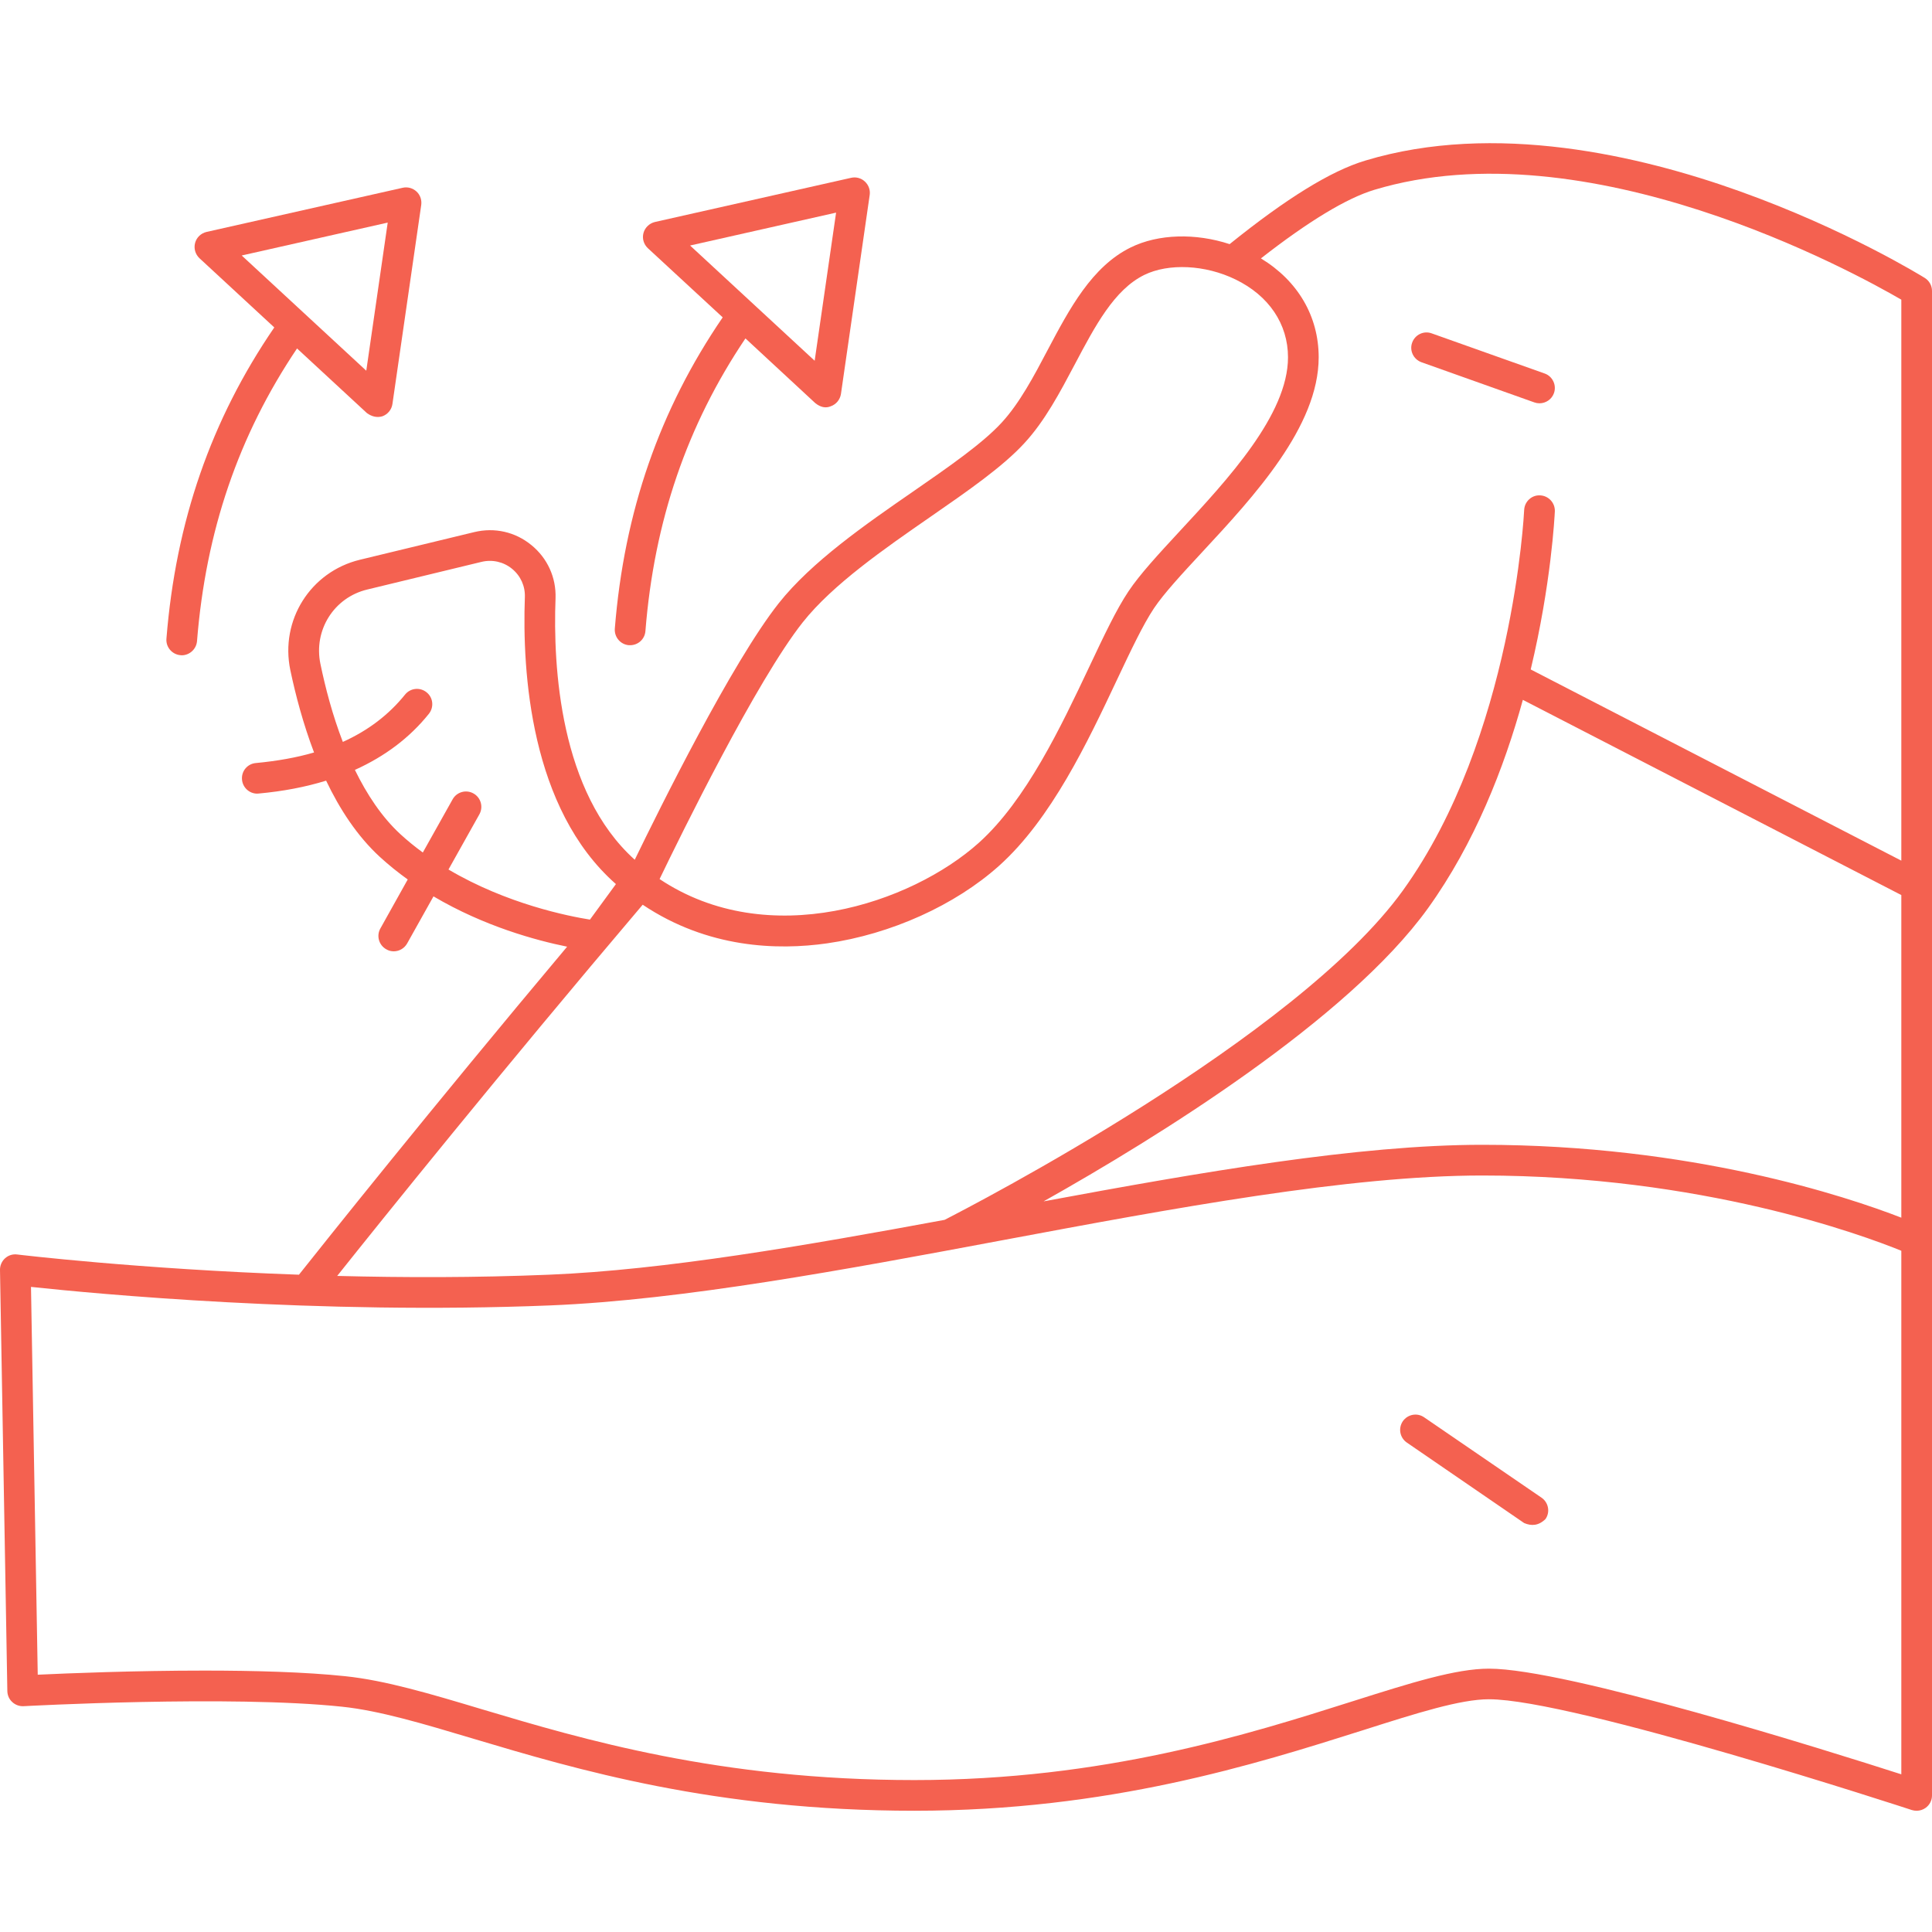 <svg xmlns="http://www.w3.org/2000/svg" xmlns:xlink="http://www.w3.org/1999/xlink" width="100" zoomAndPan="magnify" viewBox="0 0 75 75" height="100" preserveAspectRatio="xMidYMid meet" version="1.0"><defs><clipPath id="9fd17e61eb"><path d="M 0 5 L 75 5 L 75 70.688 L 0 70.688 Z M 0 5 " clip-rule="nonzero"/></clipPath></defs><g clip-path="url(#9fd17e61eb)"><path fill="#f46150" d="M 74.719 10.789 C 74.598 10.715 71.668 8.902 67.527 7.422 C 63.672 6.043 58.027 4.715 53 6.234 C 51.668 6.633 49.941 7.699 47.734 9.477 C 46.41 9.043 44.969 9.078 43.895 9.605 C 42.383 10.348 41.512 11.996 40.668 13.59 C 40.137 14.602 39.582 15.645 38.895 16.395 C 38.145 17.215 36.832 18.121 35.445 19.082 C 33.598 20.359 31.504 21.809 30.23 23.418 C 28.41 25.719 25.602 31.395 24.641 33.375 C 21.734 30.762 21.465 25.898 21.566 23.223 C 21.594 22.422 21.254 21.672 20.633 21.164 C 20.008 20.648 19.199 20.465 18.41 20.656 L 13.969 21.73 C 12.055 22.195 10.867 24.074 11.27 26.012 C 11.473 26.98 11.77 28.102 12.191 29.211 C 11.512 29.41 10.758 29.543 9.934 29.621 C 9.605 29.648 9.363 29.938 9.395 30.266 C 9.422 30.574 9.68 30.809 9.984 30.809 C 10.004 30.809 10.023 30.809 10.039 30.805 C 10.988 30.719 11.863 30.551 12.66 30.305 C 13.188 31.414 13.867 32.453 14.734 33.254 C 15.086 33.578 15.453 33.871 15.828 34.141 L 14.766 36.043 C 14.605 36.328 14.707 36.691 14.996 36.852 C 15.086 36.906 15.188 36.93 15.285 36.93 C 15.492 36.93 15.695 36.82 15.805 36.625 L 16.828 34.797 C 18.797 35.961 20.82 36.508 22.016 36.75 C 16.664 43.125 12.52 48.332 11.605 49.484 C 5.355 49.262 0.734 48.707 0.668 48.699 C 0.496 48.676 0.324 48.73 0.195 48.848 C 0.07 48.961 -0.004 49.129 0 49.301 L 0.285 65.648 C 0.289 65.812 0.355 65.965 0.477 66.074 C 0.594 66.184 0.754 66.242 0.914 66.234 C 0.992 66.23 8.953 65.797 13.277 66.254 C 14.734 66.406 16.426 66.914 18.387 67.5 C 22.34 68.68 27.754 70.293 35.496 70.293 C 43.043 70.293 48.734 68.488 52.895 67.172 C 55.016 66.496 56.695 65.965 57.801 65.965 C 61.07 65.965 74.09 70.223 74.219 70.266 C 74.281 70.285 74.344 70.293 74.406 70.293 C 74.527 70.293 74.652 70.254 74.754 70.18 C 74.91 70.066 75 69.891 75 69.699 L 75 48.172 C 75 48.164 75 48.156 75 48.148 L 75 11.293 C 75 11.09 74.895 10.898 74.719 10.789 Z M 31.164 24.156 C 32.328 22.688 34.344 21.293 36.121 20.062 C 37.566 19.062 38.93 18.117 39.77 17.199 C 40.566 16.336 41.152 15.223 41.723 14.145 C 42.512 12.652 43.254 11.246 44.422 10.672 C 45.367 10.211 46.789 10.277 47.961 10.848 C 49.258 11.477 50 12.578 50 13.871 C 50 16.09 47.668 18.605 45.793 20.625 C 44.965 21.52 44.25 22.293 43.809 22.953 C 43.328 23.672 42.844 24.703 42.281 25.895 C 41.191 28.199 39.84 31.062 37.996 32.719 C 35.371 35.07 29.832 36.945 25.605 34.125 C 26.422 32.43 29.367 26.426 31.164 24.156 Z M 17.41 33.754 L 18.609 31.613 C 18.77 31.324 18.668 30.961 18.379 30.801 C 18.094 30.641 17.73 30.742 17.57 31.031 L 16.414 33.094 C 16.113 32.875 15.82 32.637 15.539 32.379 C 14.816 31.711 14.238 30.832 13.777 29.887 C 14.941 29.363 15.902 28.641 16.648 27.711 C 16.855 27.453 16.816 27.078 16.559 26.875 C 16.305 26.668 15.93 26.707 15.723 26.965 C 15.09 27.75 14.289 28.359 13.309 28.801 C 12.906 27.758 12.629 26.691 12.438 25.77 C 12.168 24.465 12.961 23.199 14.25 22.887 L 18.691 21.812 C 19.113 21.711 19.547 21.809 19.879 22.082 C 20.211 22.355 20.391 22.754 20.375 23.18 C 20.27 26.082 20.582 31.391 23.91 34.32 L 22.902 35.699 C 22.07 35.566 19.676 35.094 17.41 33.754 Z M 73.809 68.879 C 70.891 67.941 60.812 64.777 57.801 64.777 C 56.512 64.777 54.754 65.332 52.535 66.035 C 48.449 67.332 42.859 69.102 35.496 69.102 C 27.93 69.102 22.609 67.516 18.727 66.359 C 16.711 65.754 14.969 65.234 13.402 65.07 C 11.844 64.906 9.863 64.852 7.938 64.852 C 5.223 64.852 2.621 64.957 1.465 65.012 L 1.203 49.957 C 3.645 50.219 12.312 51.043 21.359 50.676 C 26.512 50.465 32.828 49.285 38.938 48.141 C 45.539 46.906 52.367 45.633 57.543 45.633 C 66.051 45.633 72.305 47.941 73.809 48.555 Z M 73.809 47.27 C 71.672 46.441 65.668 44.441 57.543 44.441 C 52.73 44.441 46.594 45.508 40.512 46.637 C 44.895 44.172 52.32 39.586 55.434 35.258 C 57.242 32.742 58.391 29.805 59.117 27.168 L 73.809 34.746 Z M 73.809 33.41 L 59.422 25.988 C 60.219 22.656 60.348 20.051 60.359 19.852 C 60.371 19.523 60.117 19.246 59.789 19.23 C 59.461 19.211 59.184 19.469 59.168 19.797 C 59.164 19.887 58.734 28.629 54.465 34.562 C 50.344 40.293 37.742 46.805 36.668 47.355 C 31.258 48.355 25.809 49.301 21.309 49.484 C 18.469 49.602 15.668 49.598 13.09 49.531 C 14.82 47.359 19.422 41.633 24.949 35.121 C 27.48 36.816 30.184 36.895 32.105 36.621 C 34.582 36.266 37.078 35.141 38.789 33.605 C 40.812 31.789 42.223 28.805 43.355 26.402 C 43.898 25.254 44.367 24.258 44.797 23.613 C 45.188 23.031 45.871 22.293 46.668 21.434 C 48.684 19.262 51.191 16.555 51.191 13.871 C 51.191 12.273 50.379 10.898 48.949 10.031 C 50.789 8.594 52.266 7.699 53.344 7.371 C 61.613 4.875 71.98 10.57 73.809 11.633 Z M 73.809 33.41 " fill-opacity="1" fill-rule="nonzero"/></g><path fill="#f46150" d="M 59.844 58.141 L 55.285 55.02 C 55.016 54.832 54.645 54.902 54.457 55.172 C 54.273 55.445 54.34 55.812 54.613 56 L 59.168 59.125 C 59.453 59.246 59.73 59.23 59.996 58.969 C 60.184 58.699 60.113 58.328 59.844 58.141 Z M 59.844 58.141 " fill-opacity="1" fill-rule="nonzero"/><path fill="#f46150" d="M 54.82 13.301 C 54.707 13.609 54.871 13.949 55.18 14.062 L 59.562 15.621 C 59.629 15.645 59.695 15.656 59.762 15.656 C 60.008 15.656 60.238 15.504 60.324 15.262 C 60.434 14.953 60.273 14.609 59.965 14.5 L 55.578 12.941 C 55.27 12.828 54.93 12.992 54.82 13.301 Z M 54.82 13.301 " fill-opacity="1" fill-rule="nonzero"/><path fill="#f46150" d="M 16.168 7.434 C 16.023 7.301 15.824 7.246 15.633 7.289 L 8.016 9.004 C 7.801 9.055 7.629 9.219 7.574 9.43 C 7.516 9.645 7.582 9.871 7.742 10.023 L 10.648 12.711 C 8.195 16.293 6.824 20.25 6.461 24.793 C 6.434 25.121 6.68 25.406 7.004 25.434 C 7.023 25.438 7.039 25.438 7.055 25.438 C 7.359 25.438 7.621 25.199 7.648 24.891 C 7.988 20.621 9.262 16.898 11.531 13.527 L 14.242 16.035 C 14.43 16.172 14.637 16.223 14.844 16.16 C 15.051 16.086 15.203 15.902 15.234 15.684 L 16.352 7.957 C 16.379 7.762 16.312 7.566 16.168 7.434 Z M 14.219 14.391 L 9.383 9.918 L 15.051 8.641 Z M 14.219 14.391 " fill-opacity="1" fill-rule="nonzero"/><path fill="#f46150" d="M 33.574 7.047 C 33.434 6.914 33.23 6.859 33.043 6.902 L 25.426 8.617 C 25.211 8.668 25.039 8.832 24.98 9.043 C 24.922 9.258 24.988 9.484 25.152 9.637 L 28.055 12.32 C 25.605 15.906 24.23 19.863 23.867 24.406 C 23.844 24.734 24.086 25.02 24.414 25.047 C 24.43 25.047 24.445 25.047 24.461 25.047 C 24.77 25.047 25.031 24.812 25.055 24.5 C 25.395 20.234 26.668 16.508 28.938 13.137 L 31.648 15.648 C 31.844 15.805 32.047 15.859 32.254 15.77 C 32.461 15.695 32.609 15.516 32.645 15.297 L 33.762 7.566 C 33.789 7.375 33.719 7.18 33.574 7.047 Z M 31.625 14.004 L 26.789 9.531 L 32.457 8.254 Z M 31.625 14.004 " fill-opacity="1" fill-rule="nonzero"/></svg>